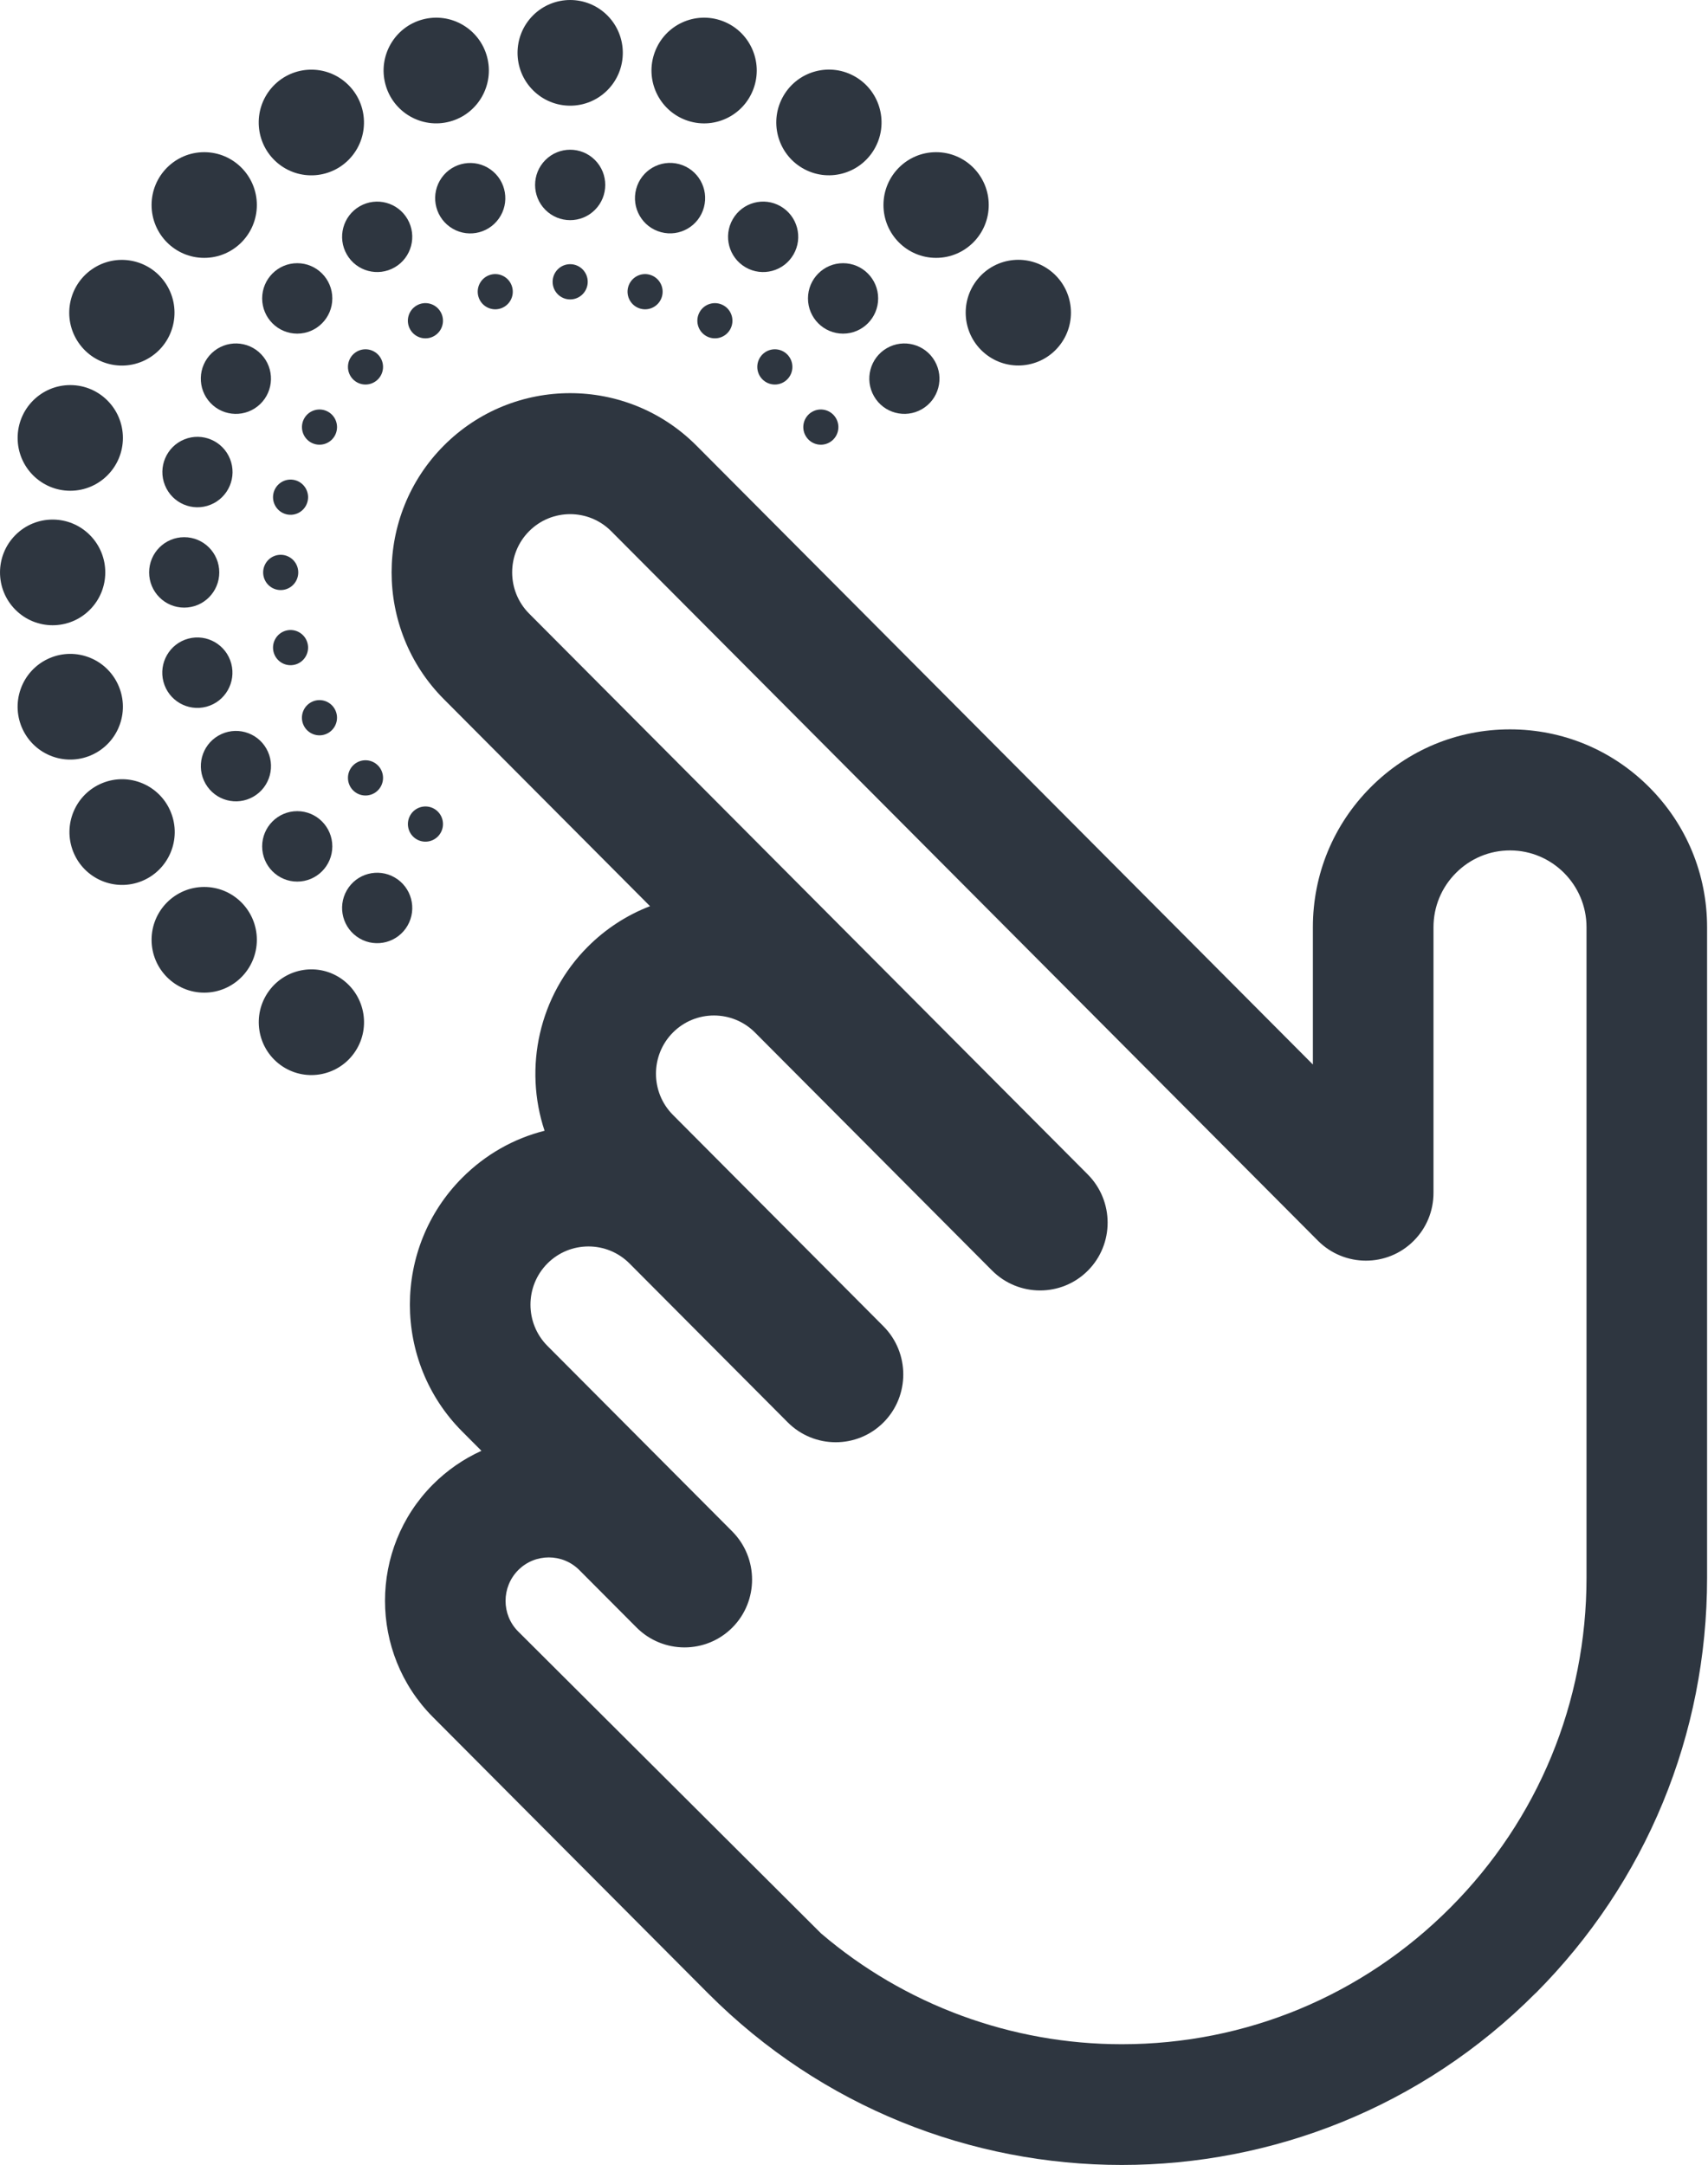 <svg xmlns="http://www.w3.org/2000/svg" width="71" height="90" viewBox="0 0 71 90" fill="none">
    <g clip-path="url(#clip0_2032_1507)">
        <path d="M63.836 82.857C68.43 78.244 70.962 72.11 70.962 65.586V38.546C70.962 36.349 70.109 34.283 68.562 32.729C67.014 31.175 64.957 30.32 62.768 30.32C60.579 30.32 58.523 31.175 56.975 32.729C55.427 34.283 54.575 36.348 54.575 38.545V44.252L28.949 18.523C26.054 15.617 21.345 15.617 18.45 18.523C15.555 21.43 15.555 26.158 18.45 29.064L27.021 37.67C26.058 38.04 25.176 38.611 24.427 39.363C22.402 41.396 21.763 44.381 22.637 47.006C21.352 47.329 20.174 47.996 19.21 48.964C16.315 51.87 16.315 56.598 19.21 59.505L20.013 60.311C19.269 60.648 18.584 61.12 17.995 61.711C15.341 64.376 15.341 68.712 17.995 71.379L29.426 82.855C38.912 92.379 54.347 92.379 63.833 82.855L63.836 82.857ZM60.522 36.289C61.123 35.685 61.922 35.352 62.77 35.352C64.523 35.352 65.95 36.784 65.95 38.545V65.585C65.95 70.766 63.94 75.636 60.293 79.298C56.644 82.961 51.792 84.979 46.632 84.979C42.044 84.979 37.605 83.343 34.131 80.373L21.537 67.818C20.84 67.119 20.842 65.974 21.542 65.27C22.243 64.566 23.383 64.566 24.084 65.27L26.458 67.653C27.558 68.758 29.345 68.76 30.442 67.659C31.539 66.558 31.537 64.764 30.436 63.659L22.756 55.949C21.816 55.005 21.816 53.468 22.756 52.523C23.697 51.579 25.228 51.579 26.168 52.523L32.743 59.125C33.843 60.229 35.63 60.232 36.727 59.13C37.824 58.029 37.822 56.235 36.721 55.131L27.973 46.347C27.033 45.403 27.033 43.866 27.973 42.922C28.913 41.978 30.444 41.978 31.385 42.922L41.238 52.815C42.338 53.919 44.125 53.922 45.222 52.82C46.319 51.719 46.316 49.925 45.216 48.821L21.995 25.507C21.055 24.563 21.055 23.026 21.995 22.082C22.936 21.137 24.466 21.137 25.407 22.082L54.784 51.576C55.884 52.68 57.671 52.683 58.767 51.581C59.297 51.05 59.589 50.342 59.589 49.586V38.546C59.589 37.695 59.92 36.893 60.522 36.289Z" fill="#2E3640"/>
        <path d="M8.489 10.72C7.281 10.72 6.301 9.736 6.301 8.523C6.301 7.31 7.281 6.326 8.489 6.326C9.697 6.326 10.677 7.31 10.677 8.523C10.677 9.736 9.697 10.72 8.489 10.72Z" fill="#2E3640"/>
        <path d="M12.356 13.869C11.551 13.869 10.898 13.214 10.898 12.405C10.898 11.597 11.551 10.941 12.356 10.941C13.161 10.941 13.814 11.597 13.814 12.405C13.814 13.214 13.161 13.869 12.356 13.869Z" fill="#2E3640"/>
        <path d="M15.193 15.985C14.79 15.985 14.464 15.657 14.464 15.253C14.464 14.848 14.79 14.52 15.193 14.52C15.596 14.52 15.923 14.848 15.923 15.253C15.923 15.657 15.596 15.985 15.193 15.985Z" fill="#2E3640"/>
        <path d="M11.514 6.757C10.599 5.965 10.496 4.578 11.284 3.659C12.073 2.74 13.454 2.636 14.37 3.428C15.286 4.22 15.389 5.607 14.6 6.526C13.811 7.445 12.43 7.548 11.514 6.757Z" fill="#2E3640"/>
        <path d="M14.416 10.577C14.014 9.876 14.252 8.981 14.95 8.577C15.648 8.174 16.539 8.412 16.942 9.113C17.344 9.814 17.106 10.709 16.408 11.113C15.71 11.517 14.818 11.278 14.416 10.577Z" fill="#2E3640"/>
        <path d="M17.32 12.699C17.669 12.496 18.114 12.617 18.316 12.967C18.518 13.318 18.398 13.765 18.049 13.967C17.7 14.17 17.254 14.049 17.053 13.699C16.851 13.348 16.971 12.901 17.32 12.699Z" fill="#2E3640"/>
        <path d="M16.02 3.5C15.708 2.329 16.4 1.124 17.567 0.81C18.734 0.496 19.934 1.191 20.247 2.363C20.559 3.534 19.867 4.739 18.7 5.053C17.533 5.367 16.333 4.672 16.02 3.5Z" fill="#2E3640"/>
        <path d="M18.702 9.432C18.046 8.963 17.892 8.049 18.359 7.39C18.826 6.732 19.737 6.578 20.393 7.047C21.049 7.515 21.203 8.43 20.735 9.088C20.268 9.747 19.358 9.901 18.702 9.432Z" fill="#2E3640"/>
        <path d="M20.398 11.419C20.787 11.314 21.187 11.546 21.291 11.937C21.396 12.327 21.165 12.728 20.776 12.833C20.387 12.938 19.987 12.706 19.883 12.316C19.779 11.925 20.01 11.524 20.398 11.419Z" fill="#2E3640"/>
        <path d="M22.154 3.75C21.3 2.892 21.3 1.501 22.154 0.643C23.009 -0.214 24.394 -0.214 25.249 0.643C26.103 1.501 26.103 2.892 25.249 3.75C24.394 4.608 23.009 4.608 22.154 3.75Z" fill="#2E3640"/>
        <path d="M22.67 8.723C22.101 8.151 22.101 7.224 22.67 6.653C23.24 6.081 24.163 6.081 24.733 6.653C25.302 7.224 25.302 8.151 24.733 8.723C24.163 9.295 23.24 9.295 22.67 8.723Z" fill="#2E3640"/>
        <path d="M23.701 10.982C24.104 10.982 24.431 11.31 24.431 11.715C24.431 12.119 24.105 12.447 23.701 12.447C23.299 12.447 22.972 12.12 22.972 11.715C22.972 11.31 23.298 10.982 23.701 10.982Z" fill="#2E3640"/>
        <path d="M28.507 4.991C27.375 4.568 26.798 3.304 27.219 2.167C27.64 1.029 28.899 0.45 30.032 0.873C31.165 1.296 31.741 2.56 31.32 3.697C30.899 4.835 29.64 5.414 28.507 4.991Z" fill="#2E3640"/>
        <path d="M26.445 7.857C26.653 7.076 27.453 6.613 28.231 6.822C29.01 7.031 29.471 7.835 29.262 8.616C29.054 9.398 28.254 9.861 27.476 9.651C26.697 9.442 26.236 8.639 26.445 7.857Z" fill="#2E3640"/>
        <path d="M26.111 11.937C26.216 11.546 26.616 11.314 27.004 11.419C27.393 11.524 27.624 11.925 27.52 12.316C27.416 12.706 27.016 12.938 26.627 12.833C26.238 12.728 26.007 12.327 26.111 11.937Z" fill="#2E3640"/>
        <path d="M33.347 6.983C32.306 6.368 31.959 5.021 32.572 3.976C33.185 2.93 34.526 2.582 35.567 3.197C36.608 3.813 36.956 5.159 36.342 6.205C35.729 7.25 34.388 7.599 33.347 6.983Z" fill="#2E3640"/>
        <path d="M30.46 9.113C30.862 8.412 31.755 8.172 32.452 8.577C33.15 8.981 33.389 9.878 32.986 10.577C32.584 11.278 31.691 11.518 30.994 11.113C30.296 10.709 30.057 9.813 30.46 9.113Z" fill="#2E3640"/>
        <path d="M29.086 12.967C29.287 12.617 29.733 12.498 30.082 12.699C30.431 12.901 30.55 13.348 30.349 13.699C30.148 14.049 29.702 14.169 29.353 13.967C29.004 13.765 28.885 13.318 29.086 12.967Z" fill="#2E3640"/>
        <path d="M38.913 10.72C37.704 10.72 36.725 9.736 36.725 8.523C36.725 7.31 37.704 6.326 38.913 6.326C40.121 6.326 41.101 7.31 41.101 8.523C41.101 9.736 40.121 10.72 38.913 10.72Z" fill="#2E3640"/>
        <path d="M35.046 13.869C34.24 13.869 33.587 13.214 33.587 12.405C33.587 11.597 34.24 10.941 35.046 10.941C35.851 10.941 36.504 11.597 36.504 12.405C36.504 13.214 35.851 13.869 35.046 13.869Z" fill="#2E3640"/>
        <path d="M32.21 15.985C31.807 15.985 31.48 15.657 31.48 15.253C31.48 14.848 31.807 14.52 32.21 14.52C32.613 14.52 32.939 14.848 32.939 15.253C32.939 15.657 32.613 15.985 32.21 15.985Z" fill="#2E3640"/>
        <path d="M40.943 14.695C40.009 13.926 39.873 12.542 40.639 11.604C41.405 10.666 42.784 10.529 43.718 11.299C44.652 12.068 44.789 13.452 44.022 14.39C43.256 15.328 41.877 15.465 40.943 14.695Z" fill="#2E3640"/>
        <path d="M36.865 14.473C37.563 14.07 38.455 14.309 38.857 15.009C39.26 15.71 39.022 16.605 38.324 17.009C37.626 17.413 36.734 17.174 36.332 16.473C35.929 15.773 36.167 14.877 36.865 14.473Z" fill="#2E3640"/>
        <path d="M33.757 17.121C34.106 16.918 34.552 17.039 34.753 17.389C34.955 17.739 34.835 18.186 34.486 18.389C34.137 18.591 33.692 18.471 33.49 18.12C33.288 17.77 33.408 17.323 33.757 17.121Z" fill="#2E3640"/>
        <path d="M11.656 44.27C10.68 43.555 10.464 42.181 11.176 41.2C11.887 40.22 13.256 40.004 14.233 40.718C15.209 41.433 15.425 42.807 14.713 43.787C14.002 44.768 12.633 44.984 11.656 44.27Z" fill="#2E3640"/>
        <path d="M14.416 37.012C14.818 36.312 15.711 36.072 16.408 36.477C17.106 36.88 17.345 37.777 16.942 38.477C16.539 39.177 15.646 39.417 14.95 39.012C14.252 38.608 14.013 37.712 14.416 37.012Z" fill="#2E3640"/>
        <path d="M17.054 33.891C17.255 33.541 17.701 33.421 18.05 33.622C18.399 33.825 18.518 34.272 18.317 34.622C18.115 34.973 17.67 35.092 17.321 34.891C16.972 34.69 16.853 34.241 17.054 33.891Z" fill="#2E3640"/>
        <path d="M8.489 41.265C7.281 41.265 6.301 40.281 6.301 39.068C6.301 37.855 7.281 36.871 8.489 36.871C9.697 36.871 10.677 37.855 10.677 39.068C10.677 40.281 9.697 41.265 8.489 41.265Z" fill="#2E3640"/>
        <path d="M12.356 36.648C11.551 36.648 10.898 35.993 10.898 35.184C10.898 34.376 11.551 33.72 12.356 33.72C13.161 33.72 13.814 34.376 13.814 35.184C13.814 35.993 13.161 36.648 12.356 36.648Z" fill="#2E3640"/>
        <path d="M15.193 33.07C14.79 33.07 14.464 32.742 14.464 32.337C14.464 31.932 14.79 31.604 15.193 31.604C15.596 31.604 15.923 31.932 15.923 32.337C15.923 32.742 15.596 33.07 15.193 33.07Z" fill="#2E3640"/>
        <path d="M3.047 35.414C2.594 34.289 3.134 33.009 4.254 32.553C5.374 32.098 6.65 32.641 7.103 33.765C7.557 34.89 7.016 36.17 5.896 36.626C4.776 37.081 3.5 36.538 3.047 35.414Z" fill="#2E3640"/>
        <path d="M9.078 30.581C9.776 30.177 10.668 30.416 11.07 31.116C11.472 31.817 11.234 32.712 10.536 33.116C9.838 33.52 8.947 33.281 8.544 32.58C8.142 31.88 8.38 30.984 9.078 30.581Z" fill="#2E3640"/>
        <path d="M12.916 29.202C13.265 28.999 13.71 29.12 13.912 29.47C14.113 29.821 13.993 30.268 13.644 30.47C13.295 30.673 12.85 30.552 12.648 30.202C12.447 29.851 12.567 29.404 12.916 29.202Z" fill="#2E3640"/>
        <path d="M2.188 31.449C1.049 31.043 0.454 29.787 0.859 28.644C1.263 27.501 2.514 26.903 3.653 27.309C4.791 27.715 5.387 28.971 4.982 30.115C4.577 31.258 3.326 31.855 2.188 31.449Z" fill="#2E3640"/>
        <path d="M6.795 28.343C6.587 27.561 7.049 26.758 7.826 26.549C8.605 26.34 9.404 26.804 9.613 27.584C9.821 28.366 9.359 29.169 8.582 29.378C7.803 29.587 7.003 29.123 6.795 28.343Z" fill="#2E3640"/>
        <path d="M11.374 27.111C11.27 26.721 11.501 26.319 11.889 26.215C12.278 26.11 12.678 26.342 12.782 26.732C12.886 27.122 12.655 27.524 12.267 27.628C11.878 27.733 11.478 27.501 11.374 27.111Z" fill="#2E3640"/>
        <path d="M0.641 25.348C-0.213 24.491 -0.213 23.1 0.641 22.242C1.495 21.384 2.881 21.384 3.735 22.242C4.59 23.1 4.59 24.491 3.735 25.348C2.881 26.206 1.495 26.206 0.641 25.348Z" fill="#2E3640"/>
        <path d="M6.199 23.795C6.199 22.986 6.852 22.331 7.657 22.331C8.463 22.331 9.115 22.986 9.115 23.795C9.115 24.604 8.463 25.259 7.657 25.259C6.852 25.259 6.199 24.604 6.199 23.795Z" fill="#2E3640"/>
        <path d="M11.668 23.063C12.07 23.063 12.398 23.391 12.398 23.796C12.398 24.201 12.072 24.529 11.668 24.529C11.265 24.529 10.939 24.201 10.939 23.796C10.939 23.392 11.265 23.063 11.668 23.063Z" fill="#2E3640"/>
        <path d="M2.921 20.401C1.713 20.401 0.733 19.418 0.733 18.205C0.733 16.991 1.713 16.008 2.921 16.008C4.129 16.008 5.109 16.991 5.109 18.205C5.109 19.418 4.129 20.401 2.921 20.401Z" fill="#2E3640"/>
        <path d="M6.856 20.171C6.554 19.421 6.916 18.568 7.663 18.265C8.41 17.963 9.26 18.326 9.561 19.076C9.862 19.826 9.5 20.679 8.753 20.981C8.006 21.284 7.157 20.921 6.856 20.171Z" fill="#2E3640"/>
        <path d="M11.374 20.479C11.478 20.089 11.878 19.857 12.267 19.961C12.655 20.066 12.886 20.467 12.782 20.858C12.678 21.248 12.278 21.48 11.889 21.375C11.501 21.27 11.27 20.869 11.374 20.479Z" fill="#2E3640"/>
        <path d="M3.266 14.248C2.579 13.25 2.829 11.882 3.823 11.193C4.818 10.503 6.18 10.754 6.867 11.752C7.553 12.751 7.304 14.119 6.309 14.808C5.315 15.497 3.952 15.247 3.266 14.248Z" fill="#2E3640"/>
        <path d="M8.748 16.75C8.194 16.163 8.217 15.237 8.801 14.68C9.385 14.123 10.308 14.147 10.863 14.733C11.418 15.319 11.394 16.246 10.81 16.803C10.226 17.36 9.303 17.336 8.748 16.75Z" fill="#2E3640"/>
        <path d="M12.649 17.389C12.851 17.039 13.296 16.919 13.646 17.121C13.995 17.323 14.113 17.77 13.913 18.121C13.711 18.471 13.266 18.59 12.917 18.389C12.568 18.187 12.449 17.739 12.649 17.389Z" fill="#2E3640"/>
    </g>
    <defs>
        <clipPath id="clip0_2032_1507">
            <rect width="70.962" height="90" fill="white" transform="matrix(-1 0 0 1 70.962 0)"/>
        </clipPath>
    </defs>
</svg>

